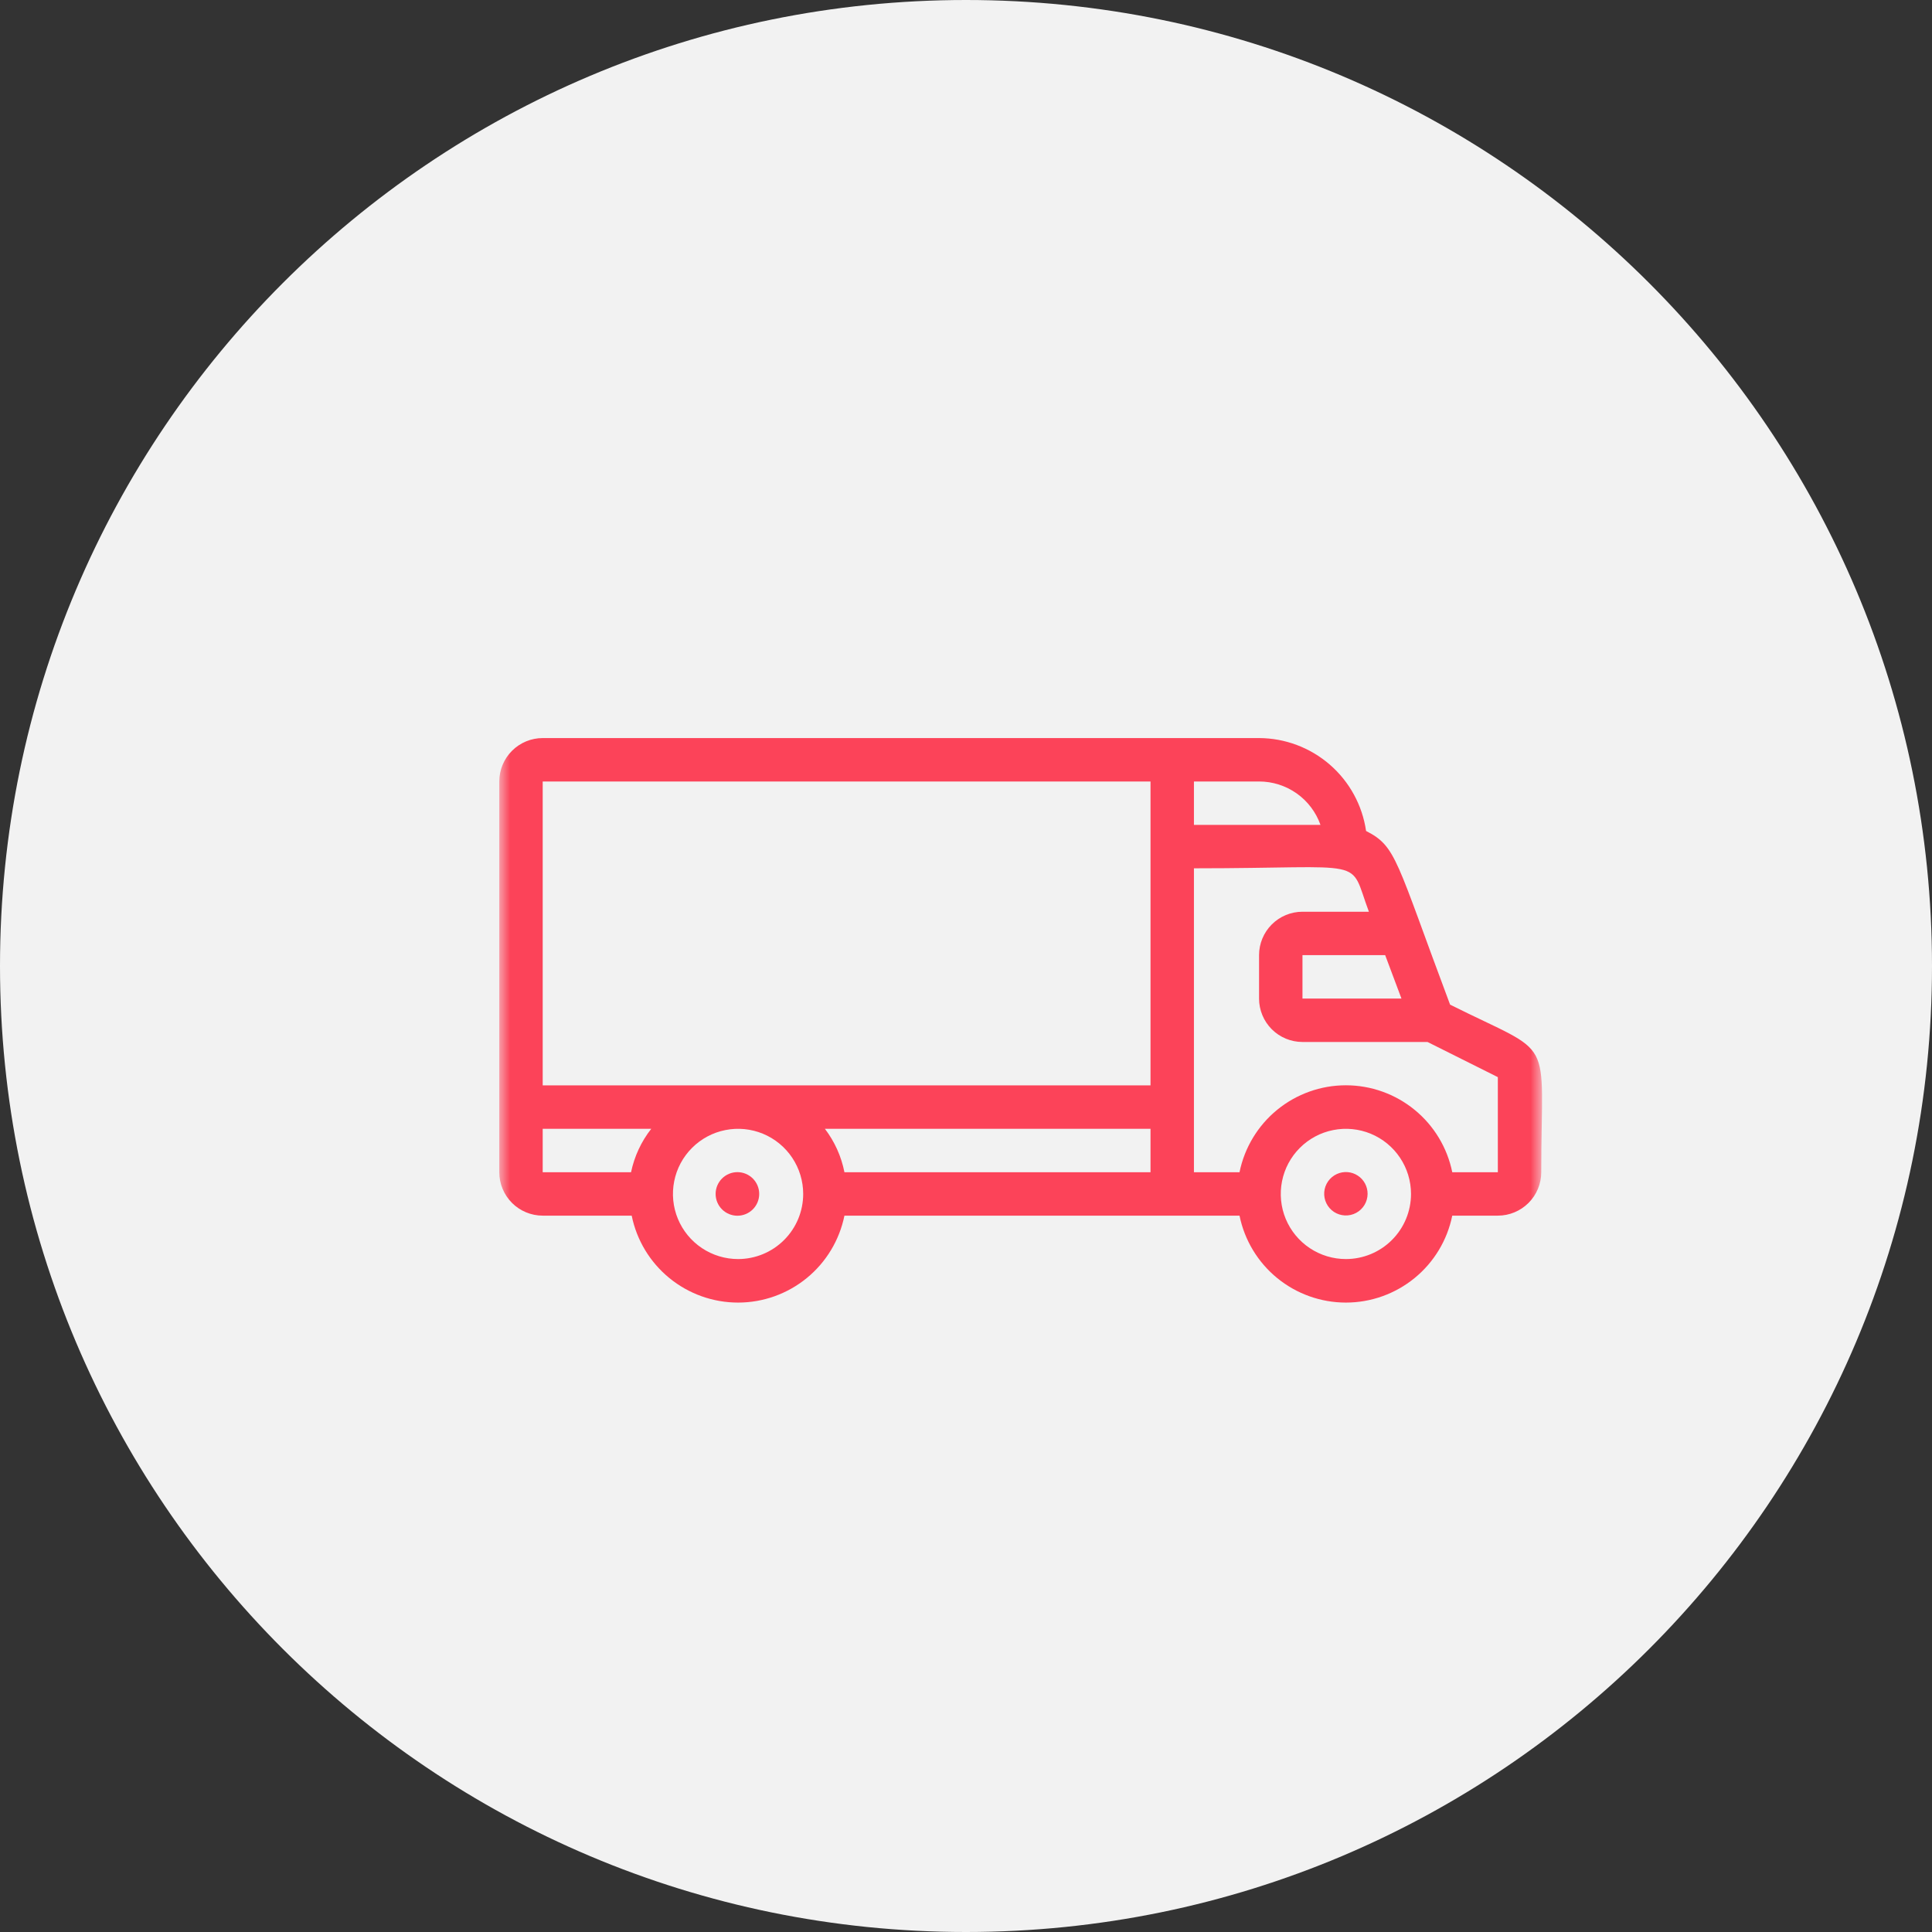 <?xml version="1.0" encoding="UTF-8"?>
<svg xmlns="http://www.w3.org/2000/svg" width="89" height="89" viewBox="0 0 89 89" fill="none">
  <rect x="0" y="0" width="89" height="89" fill="#333333" stroke="none"/>
  <g clip-path="url(#clip0_1_76)">
    <path d="M44.5 89C69.077 89 89 69.077 89 44.5C89 19.923 69.077 0 44.5 0C19.923 0 0 19.923 0 44.5C0 69.077 19.923 89 44.5 89Z" fill="#F2F2F2"></path>
    <mask id="mask0_1_76" style="mask-type:luminance" maskUnits="userSpaceOnUse" x="23" y="23" width="48" height="48">
      <path d="M71 23H23V71H71V23Z" fill="white"></path>
    </mask>
    <g mask="url(#mask0_1_76)">
      <path d="M61.59 54.08C61.426 54.154 61.285 54.27 61.182 54.417C61.079 54.563 61.017 54.735 61.003 54.914C60.989 55.093 61.023 55.273 61.103 55.434C61.182 55.595 61.303 55.731 61.453 55.83C61.604 55.928 61.778 55.983 61.957 55.991C62.136 55.999 62.315 55.958 62.473 55.873C62.631 55.788 62.763 55.663 62.856 55.509C62.949 55.355 62.998 55.179 63 55C63.001 54.832 62.961 54.667 62.881 54.519C62.802 54.372 62.687 54.246 62.546 54.155C62.406 54.063 62.245 54.008 62.078 53.995C61.911 53.982 61.743 54.011 61.59 54.08Z" fill="#FC4359"></path>
      <path d="M34.68 54.29C34.492 54.102 34.236 53.996 33.97 53.996C33.704 53.996 33.448 54.102 33.26 54.29C33.072 54.478 32.966 54.734 32.966 55C32.966 55.266 33.072 55.522 33.26 55.71C33.448 55.898 33.704 56.004 33.97 56.004C34.236 56.004 34.492 55.898 34.68 55.71C34.868 55.522 34.974 55.266 34.974 55C34.974 54.734 34.868 54.478 34.68 54.29Z" fill="#FC4359"></path>
      <path d="M66.8 46.28C64.29 39.59 64.34 39 62.93 38.28C62.758 37.094 62.165 36.01 61.26 35.224C60.355 34.439 59.198 34.004 58 34H25C24.47 34 23.961 34.211 23.586 34.586C23.211 34.961 23 35.47 23 36V54C23 54.53 23.211 55.039 23.586 55.414C23.961 55.789 24.47 56 25 56H29.1C29.329 57.13 29.943 58.147 30.836 58.876C31.729 59.606 32.847 60.005 34 60.005C35.153 60.005 36.271 59.606 37.164 58.876C38.057 58.147 38.67 57.13 38.9 56H57.1C57.33 57.13 57.943 58.147 58.836 58.876C59.729 59.606 60.847 60.005 62 60.005C63.153 60.005 64.271 59.606 65.164 58.876C66.057 58.147 66.671 57.13 66.9 56H69C69.53 56 70.039 55.789 70.414 55.414C70.789 55.039 71 54.53 71 54C71 47.53 71.72 48.74 66.8 46.28ZM64.56 46H60V44H63.81L64.56 46ZM60.83 38H55V36H58C58.621 36 59.226 36.192 59.733 36.55C60.24 36.908 60.623 37.415 60.83 38ZM38 52H53V54H38.9C38.757 53.273 38.449 52.589 38 52ZM25 36H53V50H25V36ZM25 52H30C29.54 52.586 29.222 53.271 29.07 54H25V52ZM34 58C33.407 58 32.827 57.824 32.333 57.494C31.84 57.165 31.455 56.696 31.228 56.148C31.001 55.6 30.942 54.997 31.058 54.415C31.173 53.833 31.459 53.298 31.879 52.879C32.298 52.459 32.833 52.173 33.415 52.058C33.997 51.942 34.6 52.001 35.148 52.228C35.696 52.455 36.165 52.84 36.494 53.333C36.824 53.827 37 54.407 37 55C37 55.796 36.684 56.559 36.121 57.121C35.559 57.684 34.796 58 34 58ZM62 58C61.407 58 60.827 57.824 60.333 57.494C59.84 57.165 59.455 56.696 59.228 56.148C59.001 55.6 58.942 54.997 59.058 54.415C59.173 53.833 59.459 53.298 59.879 52.879C60.298 52.459 60.833 52.173 61.415 52.058C61.997 51.942 62.6 52.001 63.148 52.228C63.696 52.455 64.165 52.84 64.494 53.333C64.824 53.827 65 54.407 65 55C65 55.796 64.684 56.559 64.121 57.121C63.559 57.684 62.796 58 62 58ZM69 54H66.9C66.671 52.87 66.057 51.853 65.164 51.124C64.271 50.394 63.153 49.995 62 49.995C60.847 49.995 59.729 50.394 58.836 51.124C57.943 51.853 57.33 52.87 57.1 54H55V40C63.19 40 62.1 39.44 63.06 42H60C59.47 42 58.961 42.211 58.586 42.586C58.211 42.961 58 43.47 58 44V46C58 46.53 58.211 47.039 58.586 47.414C58.961 47.789 59.47 48 60 48H65.76L69 49.62V54Z" fill="#FC4359"></path>
    </g>
  </g>
  <defs>
    <clipPath id="clip0_1_76">
      <rect width="89" height="89" fill="white"></rect>
    </clipPath>
  </defs>
</svg>
